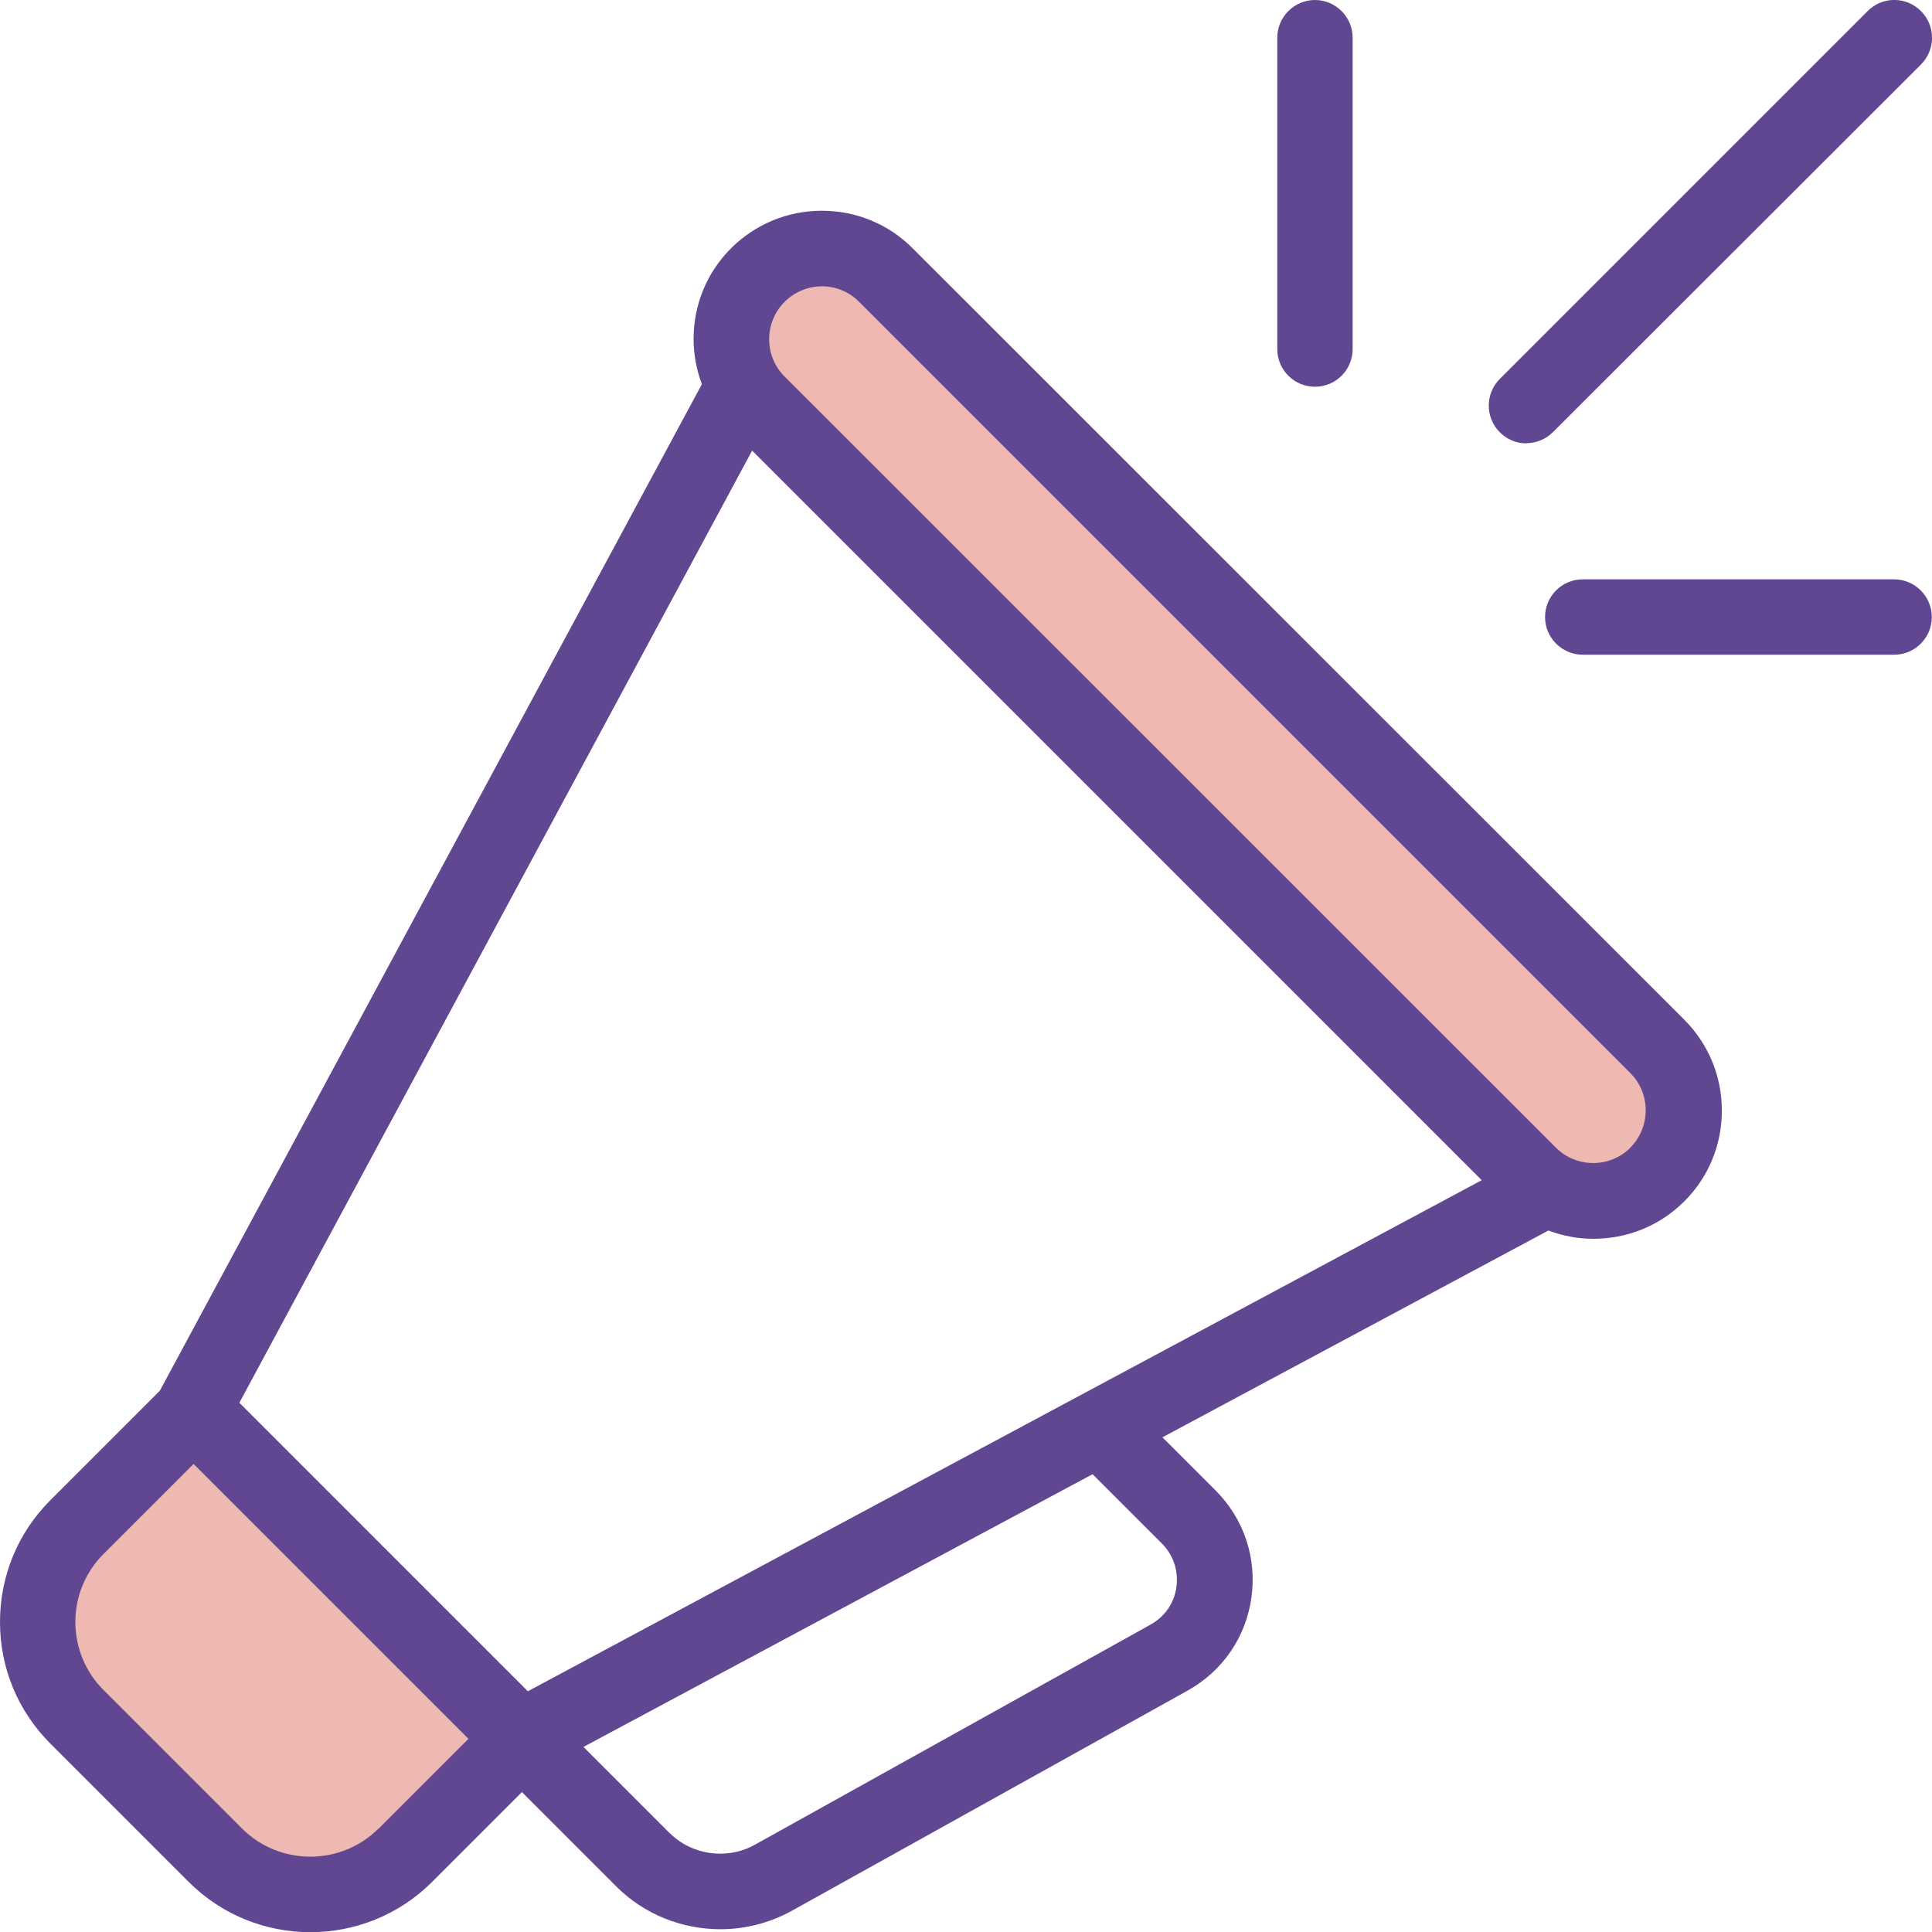 <svg xmlns="http://www.w3.org/2000/svg" id="a" data-name="Calque 1" width="97.91" height="97.92" viewBox="0 0 97.91 97.92"><g><path d="M46.25,12.58c-1.23-1.23-2.86-1.9-4.6-1.9s-3.37.68-4.6,1.9c-1.23,1.23-1.9,2.86-1.9,4.6,0,.8.15,1.57.42,2.29l-8.02,14.89-19.45,36.12-5.55,5.55C.91,77.67,0,79.86,0,82.2s.91,4.52,2.56,6.17l7,7c1.7,1.7,3.94,2.55,6.17,2.55s4.47-.85,6.17-2.55l4.55-4.55,4.78,4.78c1.43,1.43,3.34,2.17,5.28,2.17,1.24,0,2.48-.31,3.61-.93l20.06-11.16c1.78-.99,2.96-2.71,3.24-4.72s-.38-3.99-1.82-5.43l-2.69-2.69,19.56-10.48c.74.28,1.51.42,2.29.42,1.67,0,3.33-.63,4.6-1.9h0c1.23-1.23,1.9-2.86,1.9-4.6s-.68-3.37-1.9-4.6L46.25,12.58ZM38.11,22.83l36.98,36.98-48.34,25.9-14.62-14.62,25.99-48.26ZM19.19,92.66c-1.91,1.91-5.02,1.91-6.93,0l-7-7c-.93-.92-1.44-2.16-1.44-3.46s.51-2.54,1.44-3.46l4.55-4.55,1.01,1.01,12.92,12.92-4.55,4.55ZM58.88,78.22c.58.58.85,1.38.74,2.2-.11.82-.59,1.51-1.31,1.91l-20.06,11.16c-1.41.78-3.18.53-4.32-.6l-4.36-4.36,25.8-13.82,3.51,3.51ZM82.63,58.16c-1.04,1.04-2.74,1.04-3.78,0L39.76,19.08c-.51-.51-.78-1.18-.78-1.89s.28-1.39.78-1.89,1.18-.79,1.89-.79,1.39.28,1.89.79l39.08,39.08c.51.51.78,1.18.78,1.89s-.28,1.39-.78,1.89ZM19.19,92.66c-1.91,1.91-5.02,1.91-6.93,0l-7-7c-.93-.92-1.44-2.16-1.44-3.46s.51-2.54,1.44-3.46l4.55-4.55,1.01,1.01,12.92,12.92-4.55,4.55ZM82.63,58.16c-1.04,1.04-2.74,1.04-3.78,0L39.76,19.08c-.51-.51-.78-1.18-.78-1.89s.28-1.39.78-1.89,1.18-.79,1.89-.79,1.39.28,1.89.79l39.08,39.08c.51.51.78,1.18.78,1.89s-.28,1.39-.78,1.89Z" fill="#614792"></path><path d="M77.35,22.46c.49,0,.98-.19,1.35-.56L97.35,3.27c.75-.75.75-1.96,0-2.71-.75-.75-1.96-.75-2.7,0l-18.64,18.64c-.75.75-.75,1.96,0,2.71.37.37.86.56,1.35.56Z" fill="#614792"></path><path d="M66.64,19.6c1.06,0,1.91-.86,1.91-1.91V1.91C68.55.86,67.69,0,66.64,0s-1.91.86-1.91,1.91v15.78c0,1.06.86,1.91,1.91,1.91Z" fill="#614792"></path><path d="M95.99,29.36h-15.78c-1.06,0-1.91.86-1.91,1.91s.86,1.91,1.91,1.91h15.78c1.06,0,1.91-.86,1.91-1.91s-.86-1.91-1.91-1.91Z" fill="#614792"></path></g><path d="M19.19,92.66c-1.91,1.91-5.02,1.91-6.93,0l-7-7c-.93-.92-1.44-2.16-1.44-3.46s.51-2.54,1.44-3.46l4.55-4.55,1.01,1.01,12.92,12.92-4.55,4.55Z" fill="#eeb9b3"></path><path d="M82.63,58.16c-1.04,1.04-2.74,1.04-3.78,0L39.76,19.08c-.51-.51-.78-1.18-.78-1.89s.28-1.39.78-1.89,1.18-.79,1.89-.79,1.39.28,1.89.79l39.08,39.08c.51.51.78,1.18.78,1.89s-.28,1.39-.78,1.89Z" fill="#eeb9b3"></path></svg>